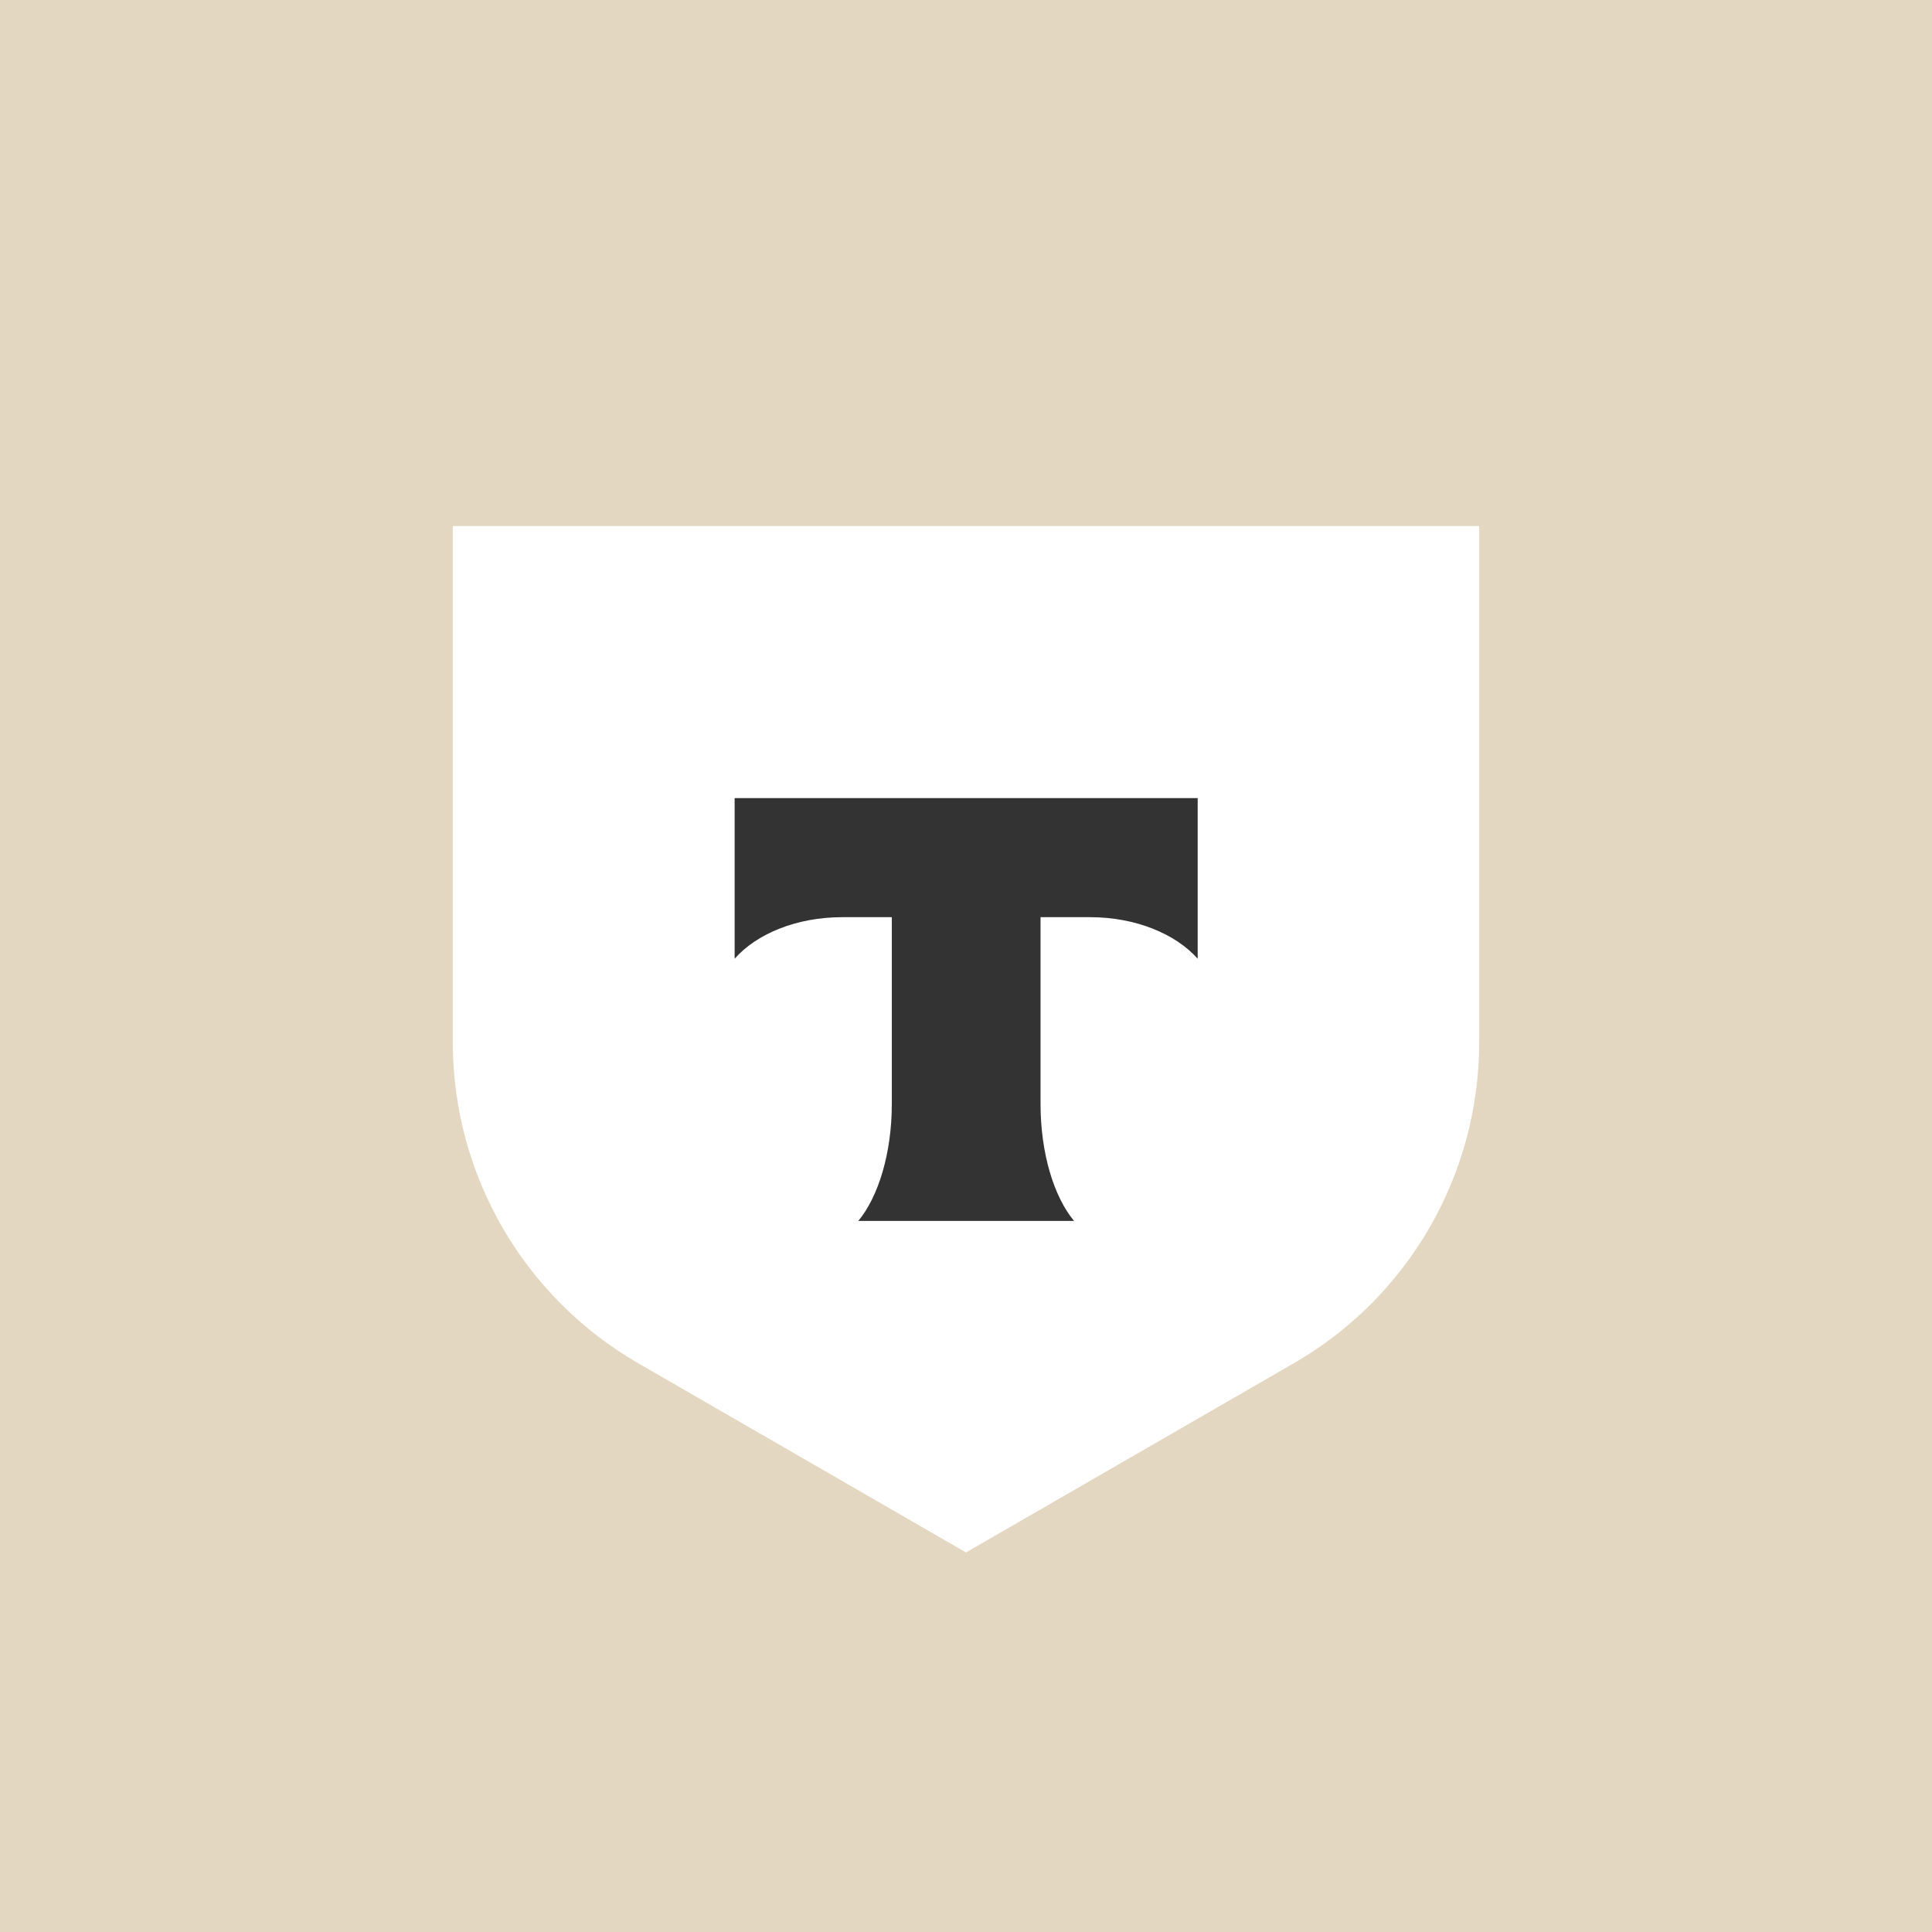<svg width="48" height="48" viewBox="0 0 48 48" fill="none" xmlns="http://www.w3.org/2000/svg">
<rect width="48" height="48" fill="#E4D7C1"/>
<path d="M11.25 13.07H36.75V25.898C36.75 29.184 34.995 32.225 32.15 33.866L24 38.57L15.85 33.866C13.005 32.22 11.25 29.184 11.25 25.898V13.07Z" fill="white"/>
<path fill-rule="evenodd" clip-rule="evenodd" d="M18.252 19.828V23.819C18.797 23.201 19.788 22.787 20.925 22.787H22.157V27.424C22.157 28.655 21.82 29.737 21.325 30.333H26.684C26.188 29.737 25.852 28.66 25.852 27.428V22.787H27.084C28.216 22.787 29.211 23.205 29.756 23.819V19.828H18.252Z" fill="#333333"/>
</svg>
